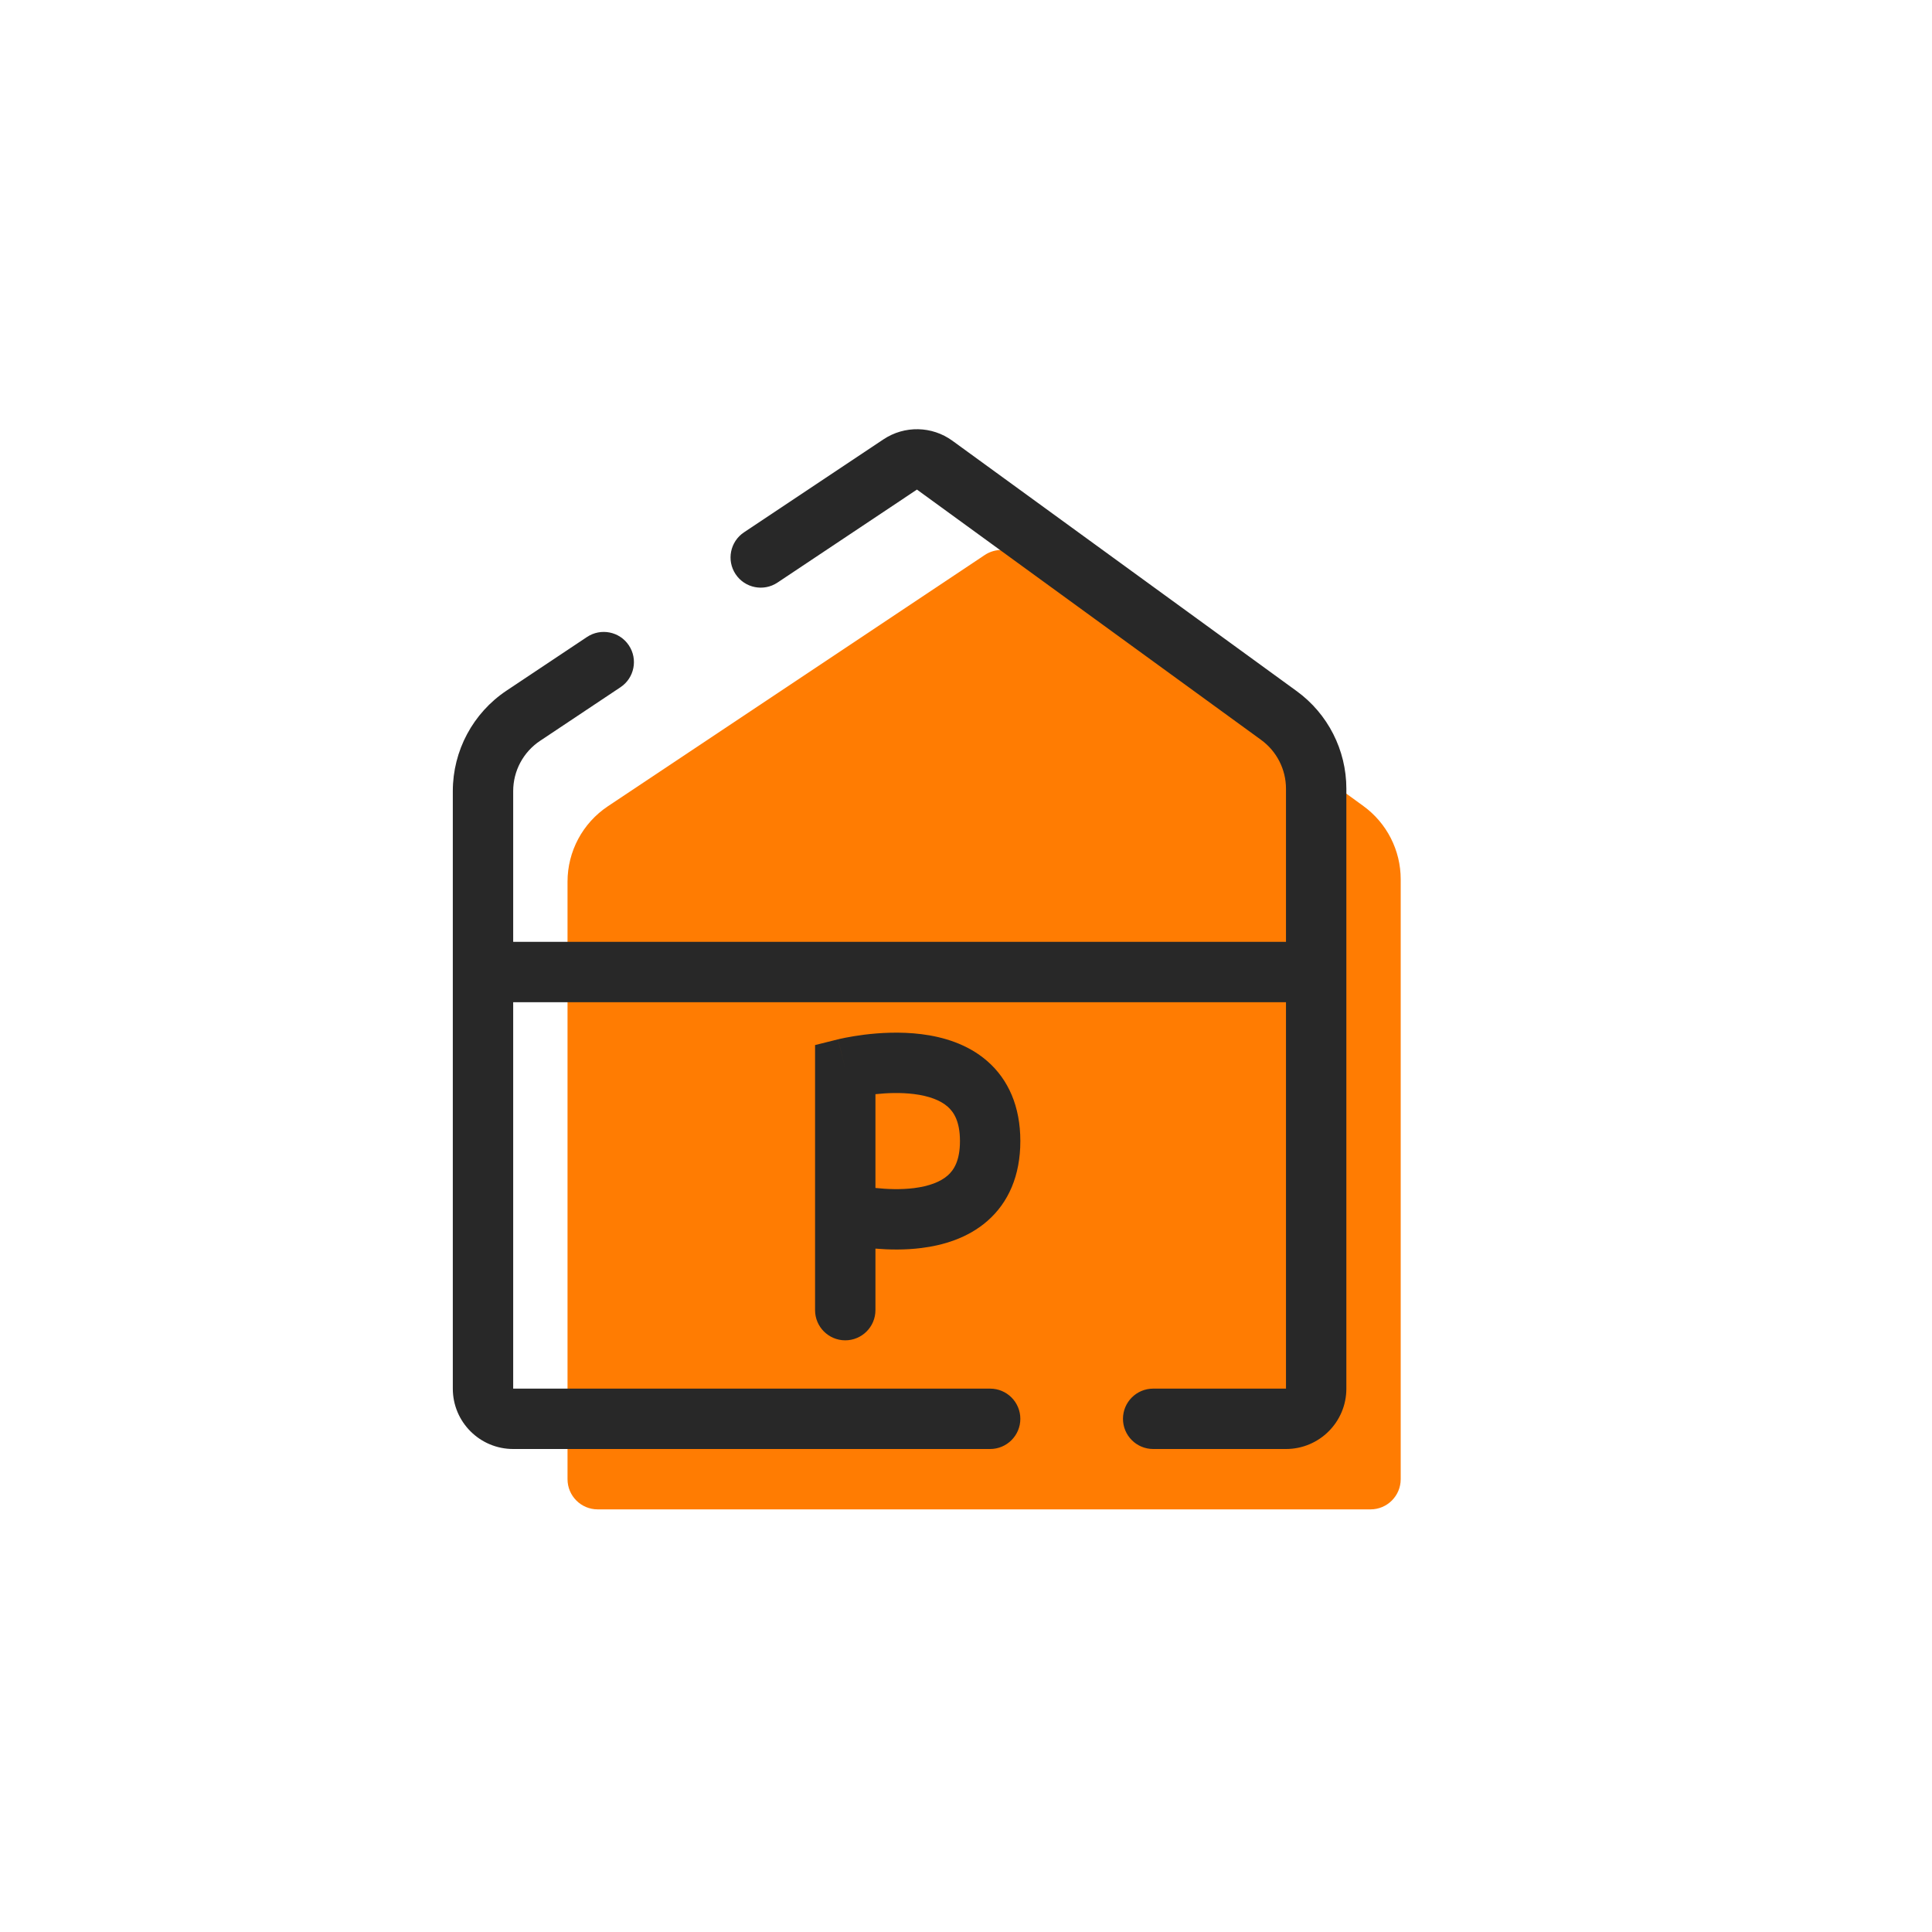 <?xml version="1.0" encoding="UTF-8"?> <svg xmlns="http://www.w3.org/2000/svg" width="64" height="64" viewBox="0 0 64 64" fill="none"><g filter="url(#filter0_i_84_226)"><rect width="64" height="64" rx="16" fill="white"></rect><path d="M47.4 28.128V34.2V48C47.4 48.552 46.952 49 46.4 49H42H36.6H20.8C20.247 49 19.8 48.552 19.8 48V34.2V28.206C19.8 27.203 20.301 26.266 21.136 25.709L23.8 23.933L29 20.467L33.62 17.386C33.968 17.154 34.425 17.163 34.763 17.41L46.164 25.701C46.941 26.266 47.4 27.168 47.4 28.128Z" fill="#FF7C02"></path><path fill-rule="evenodd" clip-rule="evenodd" d="M30.266 13.554C30.962 13.09 31.874 13.108 32.551 13.601L43.953 21.893C44.988 22.645 45.6 23.848 45.6 25.128V45C45.6 46.105 44.705 47 43.6 47H39.2C38.648 47 38.2 46.552 38.2 46C38.2 45.448 38.648 45 39.2 45H43.6V32.2H18V45H33.8C34.352 45 34.8 45.448 34.8 46C34.8 46.552 34.352 47 33.8 47H18C16.895 47 16 46.105 16 45V25.206C16 23.868 16.668 22.619 17.781 21.877L20.445 20.101C20.905 19.795 21.526 19.919 21.832 20.379C22.138 20.838 22.014 21.459 21.555 21.765L18.891 23.541C18.334 23.912 18 24.537 18 25.206V30.2H43.6V25.128C43.6 24.488 43.294 23.887 42.776 23.51L31.375 15.218L26.755 18.299C26.295 18.605 25.674 18.481 25.368 18.021C25.062 17.562 25.186 16.941 25.645 16.635L30.266 13.554Z" fill="#282828"></path><path fill-rule="evenodd" clip-rule="evenodd" d="M30 35.246C30.381 35.205 30.838 35.187 31.276 35.242C31.774 35.304 32.151 35.448 32.392 35.659C32.595 35.837 32.8 36.147 32.8 36.8C32.8 37.453 32.595 37.763 32.392 37.941C32.151 38.152 31.774 38.295 31.276 38.358C30.838 38.412 30.381 38.394 30 38.353V35.246ZM30 40.362C30.443 40.399 30.977 40.411 31.524 40.342C32.226 40.254 33.049 40.023 33.709 39.446C34.405 38.837 34.8 37.947 34.8 36.8C34.8 35.653 34.405 34.763 33.709 34.154C33.049 33.577 32.226 33.346 31.524 33.258C30.812 33.169 30.122 33.214 29.626 33.276C29.374 33.308 29.164 33.345 29.014 33.374C28.938 33.389 28.878 33.402 28.834 33.412C28.813 33.417 28.795 33.421 28.782 33.424L28.766 33.428L28.761 33.429L28.759 33.429C28.759 33.429 28.758 33.43 29 34.4L28.758 33.43L28 33.619V42.4C28 42.952 28.448 43.4 29 43.4C29.552 43.4 30 42.952 30 42.4V40.362Z" fill="#282828"></path></g><defs><filter id="filter0_i_84_226" x="-1" y="0" width="65" height="65" filterUnits="userSpaceOnUse" color-interpolation-filters="sRGB"><feFlood flood-opacity="0" result="BackgroundImageFix"></feFlood><feBlend mode="normal" in="SourceGraphic" in2="BackgroundImageFix" result="shape"></feBlend><feColorMatrix in="SourceAlpha" type="matrix" values="0 0 0 0 0 0 0 0 0 0 0 0 0 0 0 0 0 0 127 0" result="hardAlpha"></feColorMatrix><feOffset dx="-1" dy="1"></feOffset><feGaussianBlur stdDeviation="2"></feGaussianBlur><feComposite in2="hardAlpha" operator="arithmetic" k2="-1" k3="1"></feComposite><feColorMatrix type="matrix" values="0 0 0 0 0 0 0 0 0 0 0 0 0 0 0 0 0 0 0.1 0"></feColorMatrix><feBlend mode="normal" in2="shape" result="effect1_innerShadow_84_226"></feBlend></filter></defs></svg> 